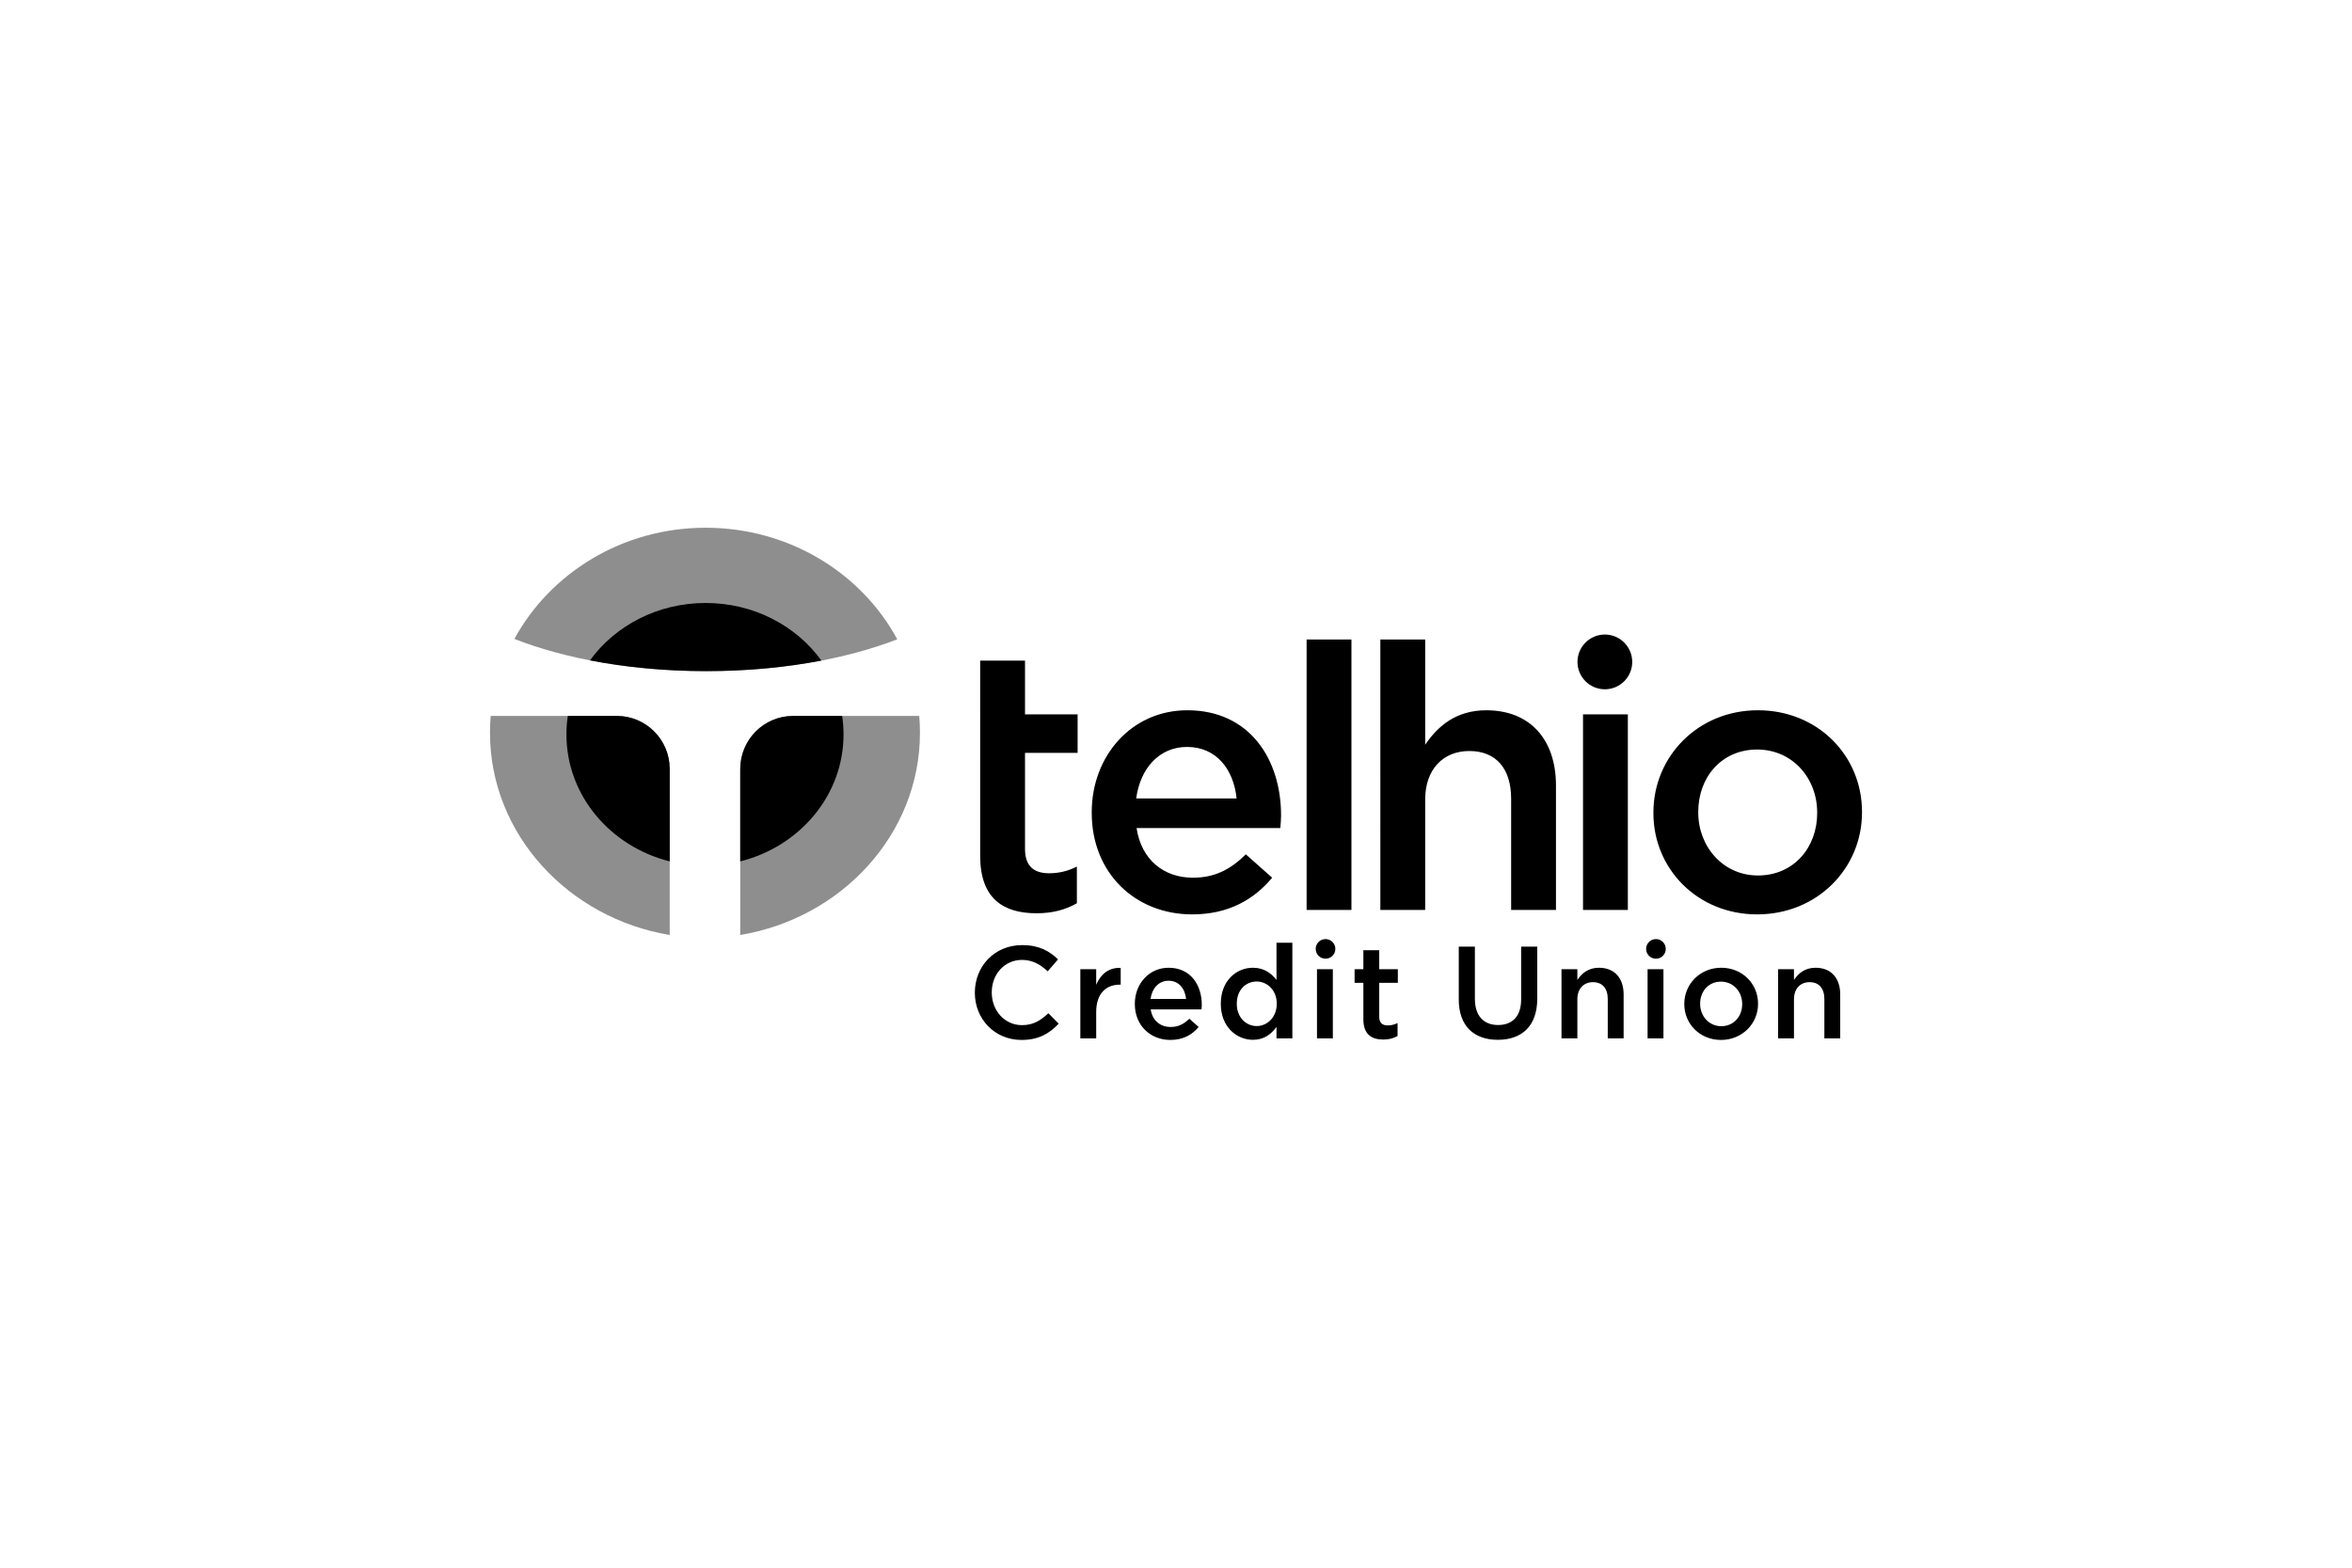 <?xml version="1.0" encoding="utf-8"?>
<!-- Generator: Adobe Illustrator 23.0.1, SVG Export Plug-In . SVG Version: 6.00 Build 0)  -->
<svg version="1.1" id="Layer_1" xmlns="http://www.w3.org/2000/svg" xmlns:xlink="http://www.w3.org/1999/xlink" x="0px" y="0px"
	 width="600px" height="400px" viewBox="0 0 600 400" enable-background="new 0 0 600 400" xml:space="preserve">
<g>
	<path d="M448.442,223.382c-8.884,0-15.217-7.374-15.217-16.069v-0.189c0-8.695,5.859-15.88,15.028-15.88
		c8.98,0,15.313,7.278,15.313,16.069v0.189C463.566,216.103,457.706,223.382,448.442,223.382 M448.253,233.307
		c15.406,0,26.747-11.818,26.747-25.994v-0.189c0-14.272-11.245-25.898-26.558-25.898s-26.654,11.815-26.654,26.087v0.189
		C421.788,221.681,433.036,233.307,448.253,233.307 M403.831,232.173h11.437v-49.906h-11.437V232.173z M352.129,232.173h11.437
		v-28.166c0-7.752,4.632-12.384,11.248-12.384c6.807,0,10.681,4.443,10.681,12.193v28.358h11.437v-31.76
		c0-11.623-6.522-19.186-17.77-19.186c-7.75,0-12.382,4.065-15.595,8.791v-26.843h-11.437V232.173z M333.32,232.173h11.437v-68.999
		H333.32V232.173z M289.844,203.722c1.041-7.75,5.955-13.138,12.952-13.138c7.558,0,11.905,5.766,12.664,13.138H289.844z
		 M304.116,233.307c9.169,0,15.688-3.687,20.416-9.358l-6.711-5.955c-3.969,3.876-7.939,5.955-13.513,5.955
		c-7.374,0-13.141-4.539-14.368-12.667h36.672c0.093-1.134,0.189-2.172,0.189-3.213c0-14.365-8.032-26.843-23.912-26.843
		c-14.272,0-24.386,11.722-24.386,25.994v0.189C278.503,222.815,289.655,233.307,304.116,233.307 M250.044,218.372
		c0,10.963,5.955,14.65,14.365,14.65c4.254,0,7.467-0.945,10.303-2.553v-9.355c-2.268,1.134-4.536,1.701-7.087,1.701
		c-3.876,0-6.144-1.797-6.144-6.24v-24.479h13.42v-9.831h-13.42v-13.702h-11.437"/>
	<path d="M409.401,175.873c3.857,0,6.983-3.125,6.983-6.983c0-3.857-3.125-6.986-6.983-6.986c-3.858,0-6.983,3.128-6.983,6.986
		C402.418,172.748,405.544,175.873,409.401,175.873"/>
	<path d="M338.144,244.62c1.384,0,2.508-1.121,2.508-2.505s-1.123-2.508-2.508-2.508c-1.384,0-2.505,1.123-2.505,2.508
		S336.759,244.62,338.144,244.62"/>
	<path d="M453.597,264.945h4.047v-9.962c0-2.742,1.637-4.382,3.977-4.382c2.407,0,3.778,1.573,3.778,4.315v10.029h4.044V253.71
		c0-4.11-2.306-6.786-6.286-6.786c-2.739,0-4.377,1.438-5.513,3.109v-2.739h-4.047V264.945z M439.09,261.835
		c-3.144,0-5.383-2.606-5.383-5.681v-0.069c0-3.075,2.074-5.617,5.316-5.617c3.176,0,5.415,2.577,5.415,5.686v0.064
		C444.439,259.261,442.367,261.835,439.09,261.835 M439.024,265.344c5.447,0,9.459-4.18,9.459-9.19v-0.069
		c0-5.048-3.977-9.161-9.392-9.161s-9.427,4.18-9.427,9.23v0.064C429.663,261.234,433.641,265.344,439.024,265.344 M420.303,264.945
		h4.046v-17.65h-4.046V264.945z M398.343,264.945h4.044v-9.962c0-2.742,1.637-4.382,3.977-4.382c2.407,0,3.778,1.573,3.778,4.315
		v10.029h4.047V253.71c0-4.11-2.308-6.786-6.286-6.786c-2.742,0-4.379,1.438-5.516,3.109v-2.739h-4.044V264.945z M382.095,265.312
		c6.118,0,10.063-3.512,10.063-10.497v-13.271h-4.113v13.471c0,4.313-2.239,6.52-5.884,6.52c-3.676,0-5.915-2.34-5.915-6.688
		v-13.303h-4.113v13.471C372.133,261.801,376.012,265.312,382.095,265.312 M352.88,265.243c1.504,0,2.641-0.333,3.642-0.902v-3.309
		c-0.801,0.402-1.603,0.604-2.505,0.604c-1.371,0-2.172-0.636-2.172-2.207v-8.66h4.747v-3.474h-4.747v-4.848h-4.047v4.848h-2.239
		v3.474h2.239v9.294C347.798,263.941,349.904,265.243,352.88,265.243 M335.965,264.945h4.046v-17.65h-4.046V264.945z
		 M320.588,261.801c-2.742,0-5.08-2.239-5.08-5.646v-0.069c0-3.509,2.305-5.649,5.08-5.649c2.707,0,5.114,2.239,5.114,5.649v0.069
		C325.702,259.53,323.295,261.801,320.588,261.801 M319.619,265.312c2.875,0,4.715-1.472,6.017-3.309v2.942h4.046v-24.402h-4.046
		v9.491c-1.27-1.637-3.11-3.109-6.017-3.109c-4.212,0-8.189,3.312-8.189,9.161v0.069
		C311.43,262.003,315.474,265.312,319.619,265.312 M293.511,254.882c0.367-2.739,2.106-4.646,4.582-4.646
		c2.673,0,4.212,2.039,4.478,4.646H293.511z M298.558,265.344c3.243,0,5.551-1.302,7.22-3.309l-2.372-2.106
		c-1.403,1.371-2.809,2.106-4.779,2.106c-2.609,0-4.648-1.603-5.082-4.478h12.97c0.032-0.402,0.066-0.769,0.066-1.137
		c0-5.082-2.84-9.496-8.458-9.496c-5.048,0-8.626,4.148-8.626,9.193v0.069C289.499,261.636,293.444,265.344,298.558,265.344
		 M275.597,264.945h4.044v-6.719c0-4.68,2.473-6.986,6.017-6.986h0.234v-4.281c-3.107-0.133-5.146,1.672-6.251,4.313v-3.977h-4.044
		V264.945z M260.587,265.344c4.379,0,7.052-1.603,9.493-4.142l-2.641-2.676c-2.005,1.872-3.844,3.04-6.719,3.04
		c-4.478,0-7.72-3.743-7.72-8.322v-0.066c0-4.582,3.243-8.258,7.72-8.258c2.676,0,4.68,1.171,6.552,2.91l2.641-3.043
		c-2.239-2.14-4.848-3.644-9.158-3.644c-7.087,0-12.068,5.45-12.068,12.102v0.067C248.687,260.03,253.767,265.344,260.587,265.344"
		/>
	<path d="M422.435,244.62c1.384,0,2.505-1.121,2.505-2.505s-1.121-2.508-2.505-2.508c-1.384,0-2.508,1.123-2.508,2.508
		S421.05,244.62,422.435,244.62"/>
	<path fill="#8E8E8E" d="M170.846,238.561v-42.356c0-7.452-6.022-13.532-13.471-13.532h-32.197c-0.12,1.419-0.178,2.881-0.178,4.326
		C125,212.828,144.99,234.28,170.846,238.561"/>
	<path d="M144.848,182.674h12.526c7.452,0,13.473,6.081,13.473,13.529v23.582c-15.172-3.804-26.35-16.86-26.35-32.383
		C144.496,185.797,144.616,184.218,144.848,182.674"/>
	<path fill="#8E8E8E" d="M188.836,238.561v-42.356c0-7.452,6.022-13.532,13.471-13.532h32.197c0.12,1.419,0.178,2.881,0.178,4.326
		C234.682,212.828,214.688,234.28,188.836,238.561"/>
	<path d="M214.834,182.674h-12.526c-7.452,0-13.473,6.081-13.473,13.529v23.582c15.172-3.804,26.35-16.86,26.35-32.383
		C215.185,185.797,215.065,184.218,214.834,182.674"/>
	<path fill="#8E8E8E" d="M131.223,163.022c9.171-16.828,27.556-28.366,48.779-28.366c21.287,0,39.747,11.557,48.891,28.462
		c-12.992,5.045-30.035,8.122-48.734,8.122C161.313,171.24,144.249,168.136,131.223,163.022"/>
	<path d="M209.544,168.55c-8.998,1.728-18.934,2.692-29.385,2.692c-10.582,0-20.603-0.98-29.66-2.745
		c6.411-8.836,17.232-14.645,29.503-14.645C192.299,153.852,203.136,159.682,209.544,168.55"/>
</g>
</svg>
